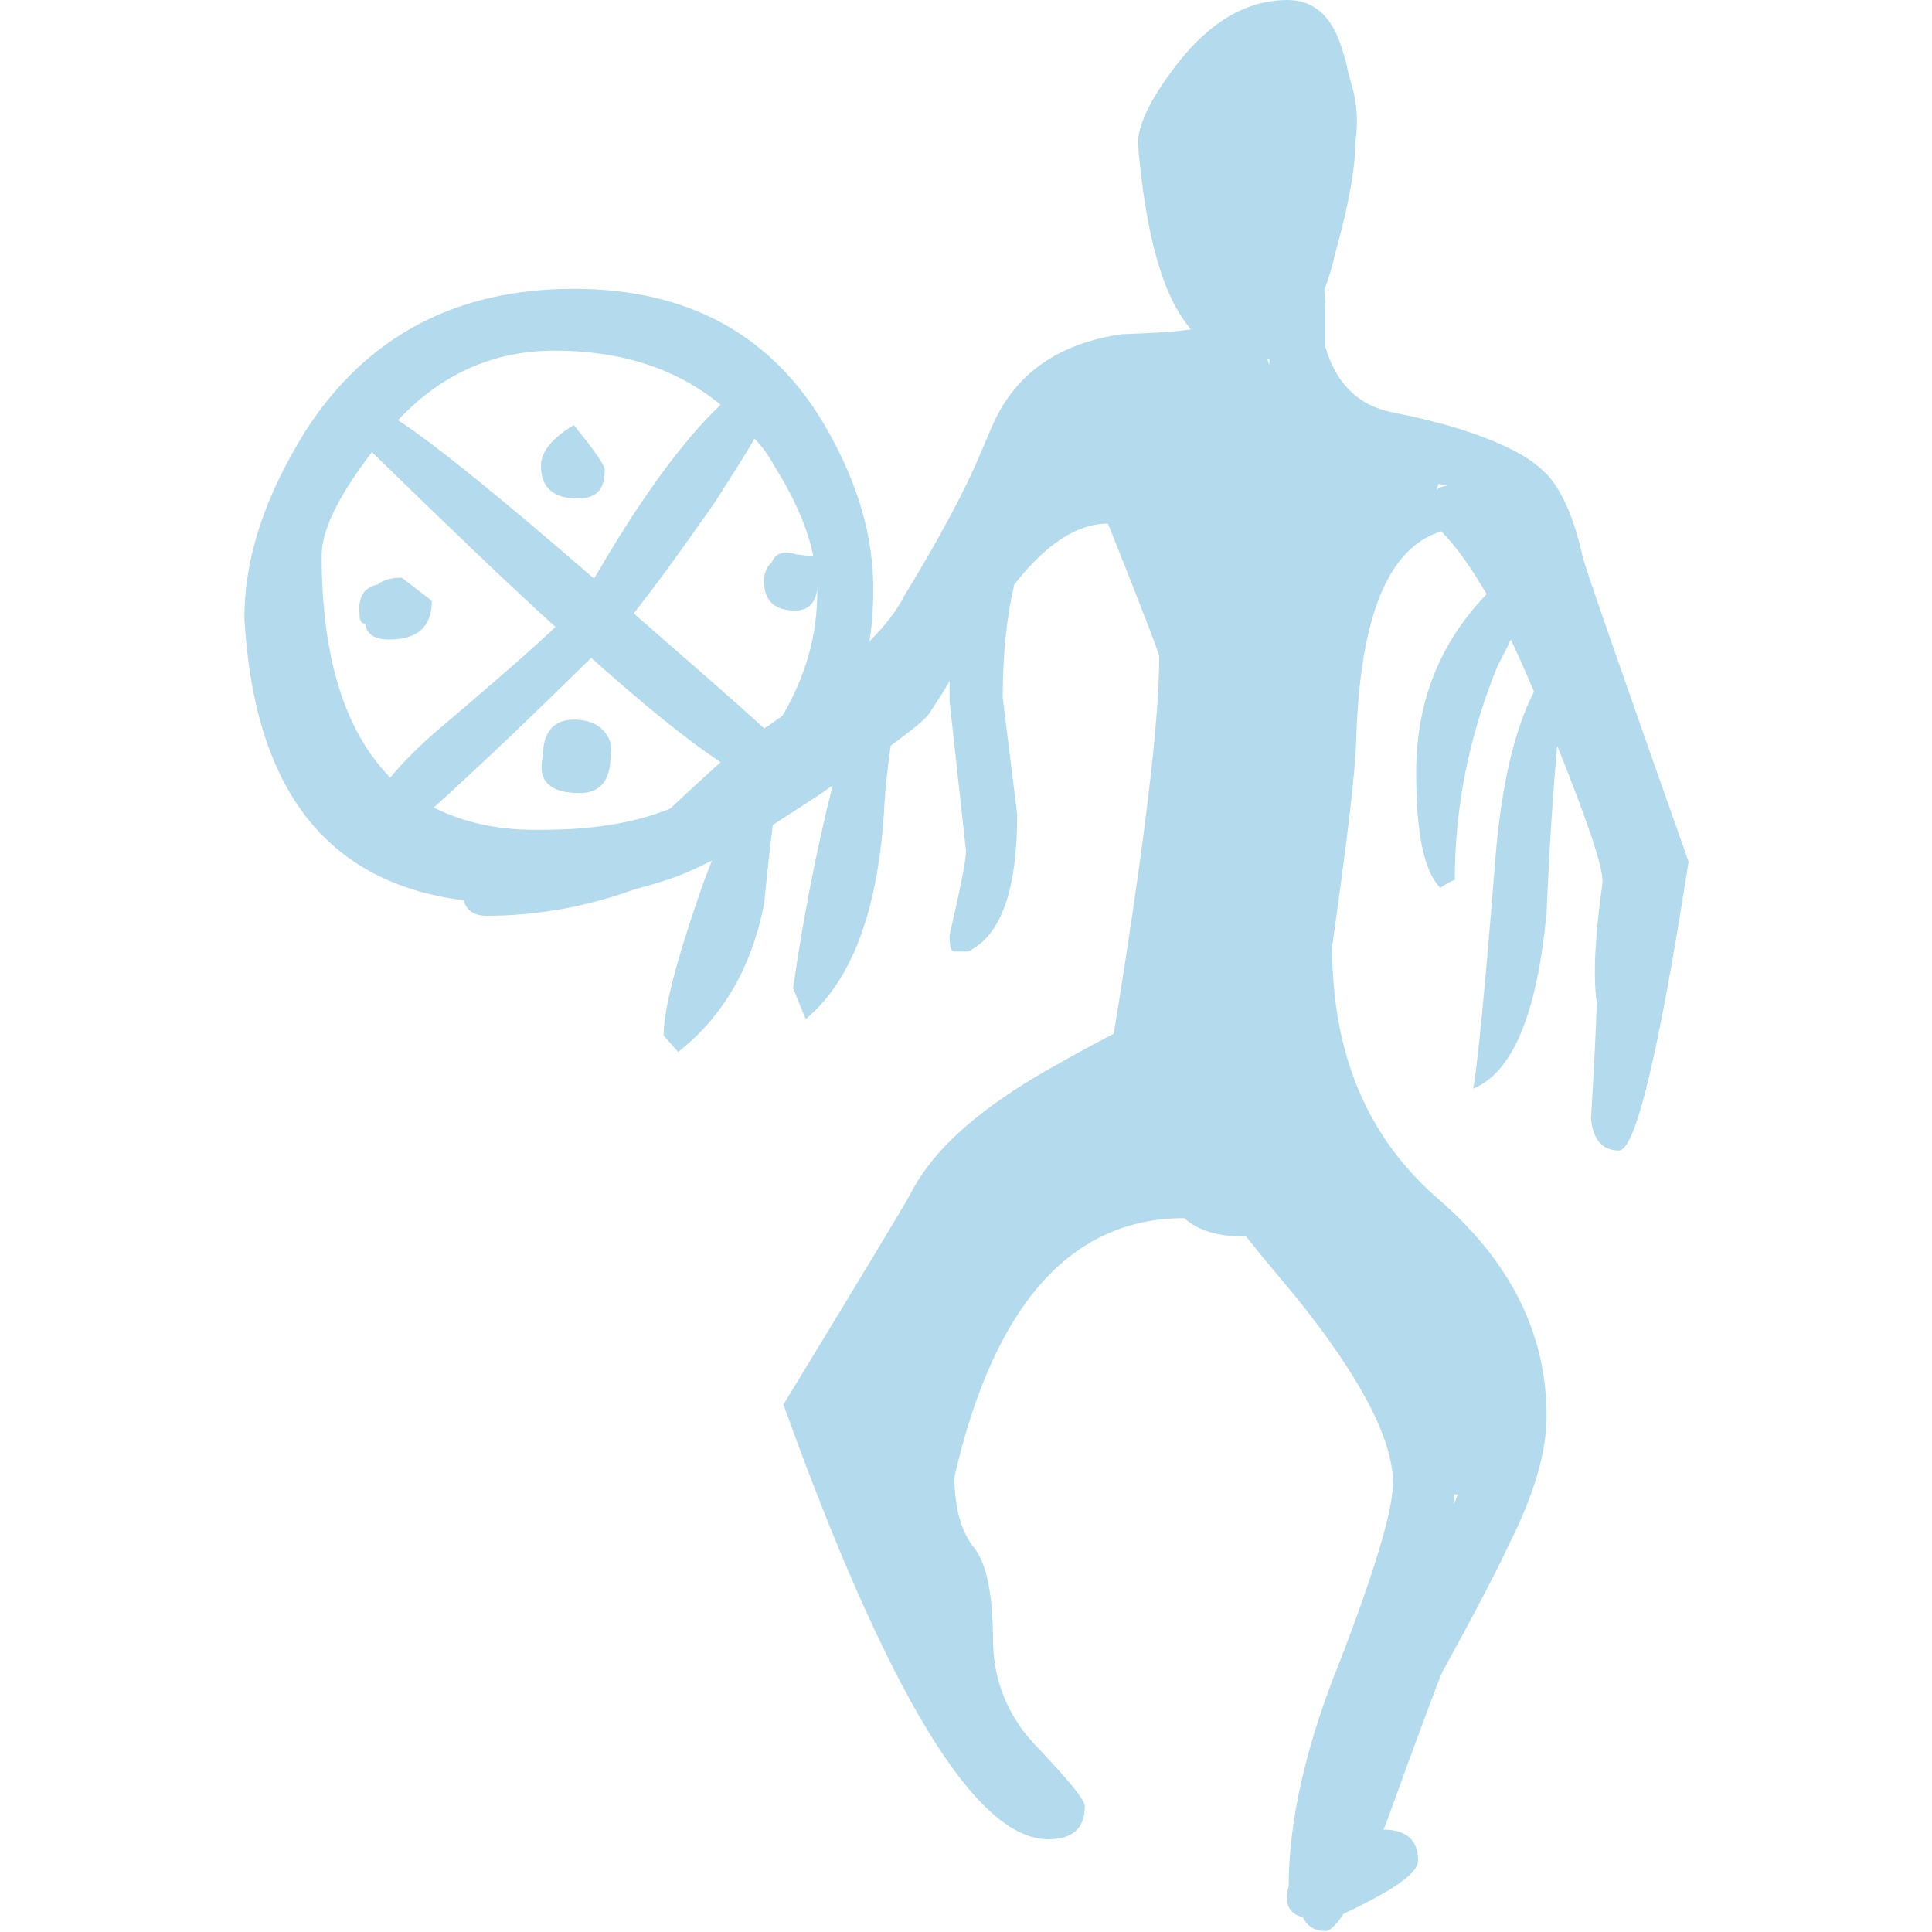 <?xml version="1.0" encoding="UTF-8"?> <!-- Generator: Adobe Illustrator 24.2.0, SVG Export Plug-In . SVG Version: 6.00 Build 0) --> <svg xmlns="http://www.w3.org/2000/svg" xmlns:xlink="http://www.w3.org/1999/xlink" id="Layer_1" x="0px" y="0px" viewBox="0 0 200 200" style="enable-background:new 0 0 200 200;" xml:space="preserve"> <style type="text/css"> .st0{fill-rule:evenodd;clip-rule:evenodd;fill:#B4DAED;} </style> <g> <path class="st0" d="M59.4,29.9c12,0,20.8,4.9,26.3,14.7c3.1,5.5,4.7,10.9,4.7,16.3c0,1.9-0.1,3.7-0.4,5.5c1.7-1.7,2.9-3.3,3.6-4.7 c3.6-5.9,6.3-10.9,8-15c0.3-0.7,0.6-1.4,0.9-2.1c2.3-5.7,6.8-9,13.6-10c2.7-0.1,5.1-0.2,7.2-0.5c-2.9-3.3-4.7-9.7-5.5-19.2 c0-1.9,1.2-4.5,3.7-7.8c0.1-0.1,0.2-0.3,0.3-0.4C125.2,2.3,129,0,133.3,0c2.8,0,4.7,1.8,5.7,5.3c0.2,0.6,0.4,1.3,0.5,1.9 c0,0.1,0.1,0.3,0.1,0.4c0.1,0.4,0.2,0.7,0.3,1.1c0.6,2,0.7,4,0.4,6.1c0,2.7-0.7,6.5-2.1,11.5c-0.3,1.4-0.7,2.6-1.1,3.7 c0.1,1,0.1,1.9,0.1,2.7c0,2,0,3,0,3.2c1.1,3.8,3.4,6.1,7,6.8c5.6,1.1,9.8,2.5,12.8,4.1c1.5,0.8,2.6,1.7,3.4,2.6 c1.4,1.7,2.6,4.4,3.4,8.1c0.1,0.7,3.8,11.3,11,31.7c-3.1,19.9-5.5,29.9-7.2,29.9c-1.7,0-2.7-1.1-2.9-3.3c0.3-5,0.5-9,0.6-12 c-0.4-2.7-0.2-6.8,0.6-12.5c0-1.7-1.6-6.4-4.7-14.1c-0.4,4.4-0.8,10.2-1.1,17.3c-1,10.5-3.5,16.5-7.6,18.2c0.4-2,1.2-9.9,2.3-23.8 c0.6-7.4,1.9-13.2,4-17.3c-0.8-1.9-1.6-3.7-2.4-5.4c-0.4,0.9-0.9,1.8-1.4,2.8c-3,7.4-4.4,14.7-4.4,22.1c-0.1,0-0.6,0.2-1.5,0.8 c-1.7-1.7-2.5-5.7-2.5-11.9c0-7.3,2.4-13.4,7.3-18.5c-1.6-2.7-3.1-4.9-4.7-6.5c-5.5,1.7-8.4,8.8-8.8,21.4c-0.1,3.8-1,11-2.5,21.6 c0,11.2,3.7,19.9,11.2,26.3c7.3,6.4,11,13.8,11,22.3c0,3.7-1.3,8.1-3.8,13.1c-1.4,3-3.7,7.4-7,13.4c-0.1,0.1-2.1,5.4-5.9,15.9 c-0.1,0.1-0.1,0.3-0.2,0.4c2.4,0,3.6,1.1,3.6,3.2c0,1-1.5,2.3-4.5,3.9c-1.3,0.7-2.3,1.2-3.2,1.6c-0.8,1.2-1.4,1.8-1.9,1.8 c-1.1,0-1.9-0.5-2.3-1.4c-1.5-0.4-2-1.5-1.5-3.2c0-6.8,1.8-14.8,5.5-23.8c3.5-9.2,5.3-15.2,5.3-18c0-4.5-3.4-11-10.1-19.3 c-2-2.4-3.7-4.4-5.1-6.2h-0.2c-2.7,0-4.8-0.6-6.2-1.9c-11.7,0-19.7,8.9-23.8,26.8c0,3.2,0.7,5.7,2.1,7.4c1.3,1.7,1.9,5,1.9,9.8 c0.1,4.2,1.7,7.9,4.8,11c3.1,3.3,4.7,5.2,4.7,5.9c0,2.3-1.3,3.4-3.8,3.4c-7.5,0-16.6-15-27.4-45c8.1-13.3,12.5-20.6,13.2-21.9 c2.4-4.7,7.5-9.1,15.3-13.4c2.1-1.2,4-2.2,5.7-3.1c3.1-19.1,4.7-32.1,4.7-39c0-0.4-1.8-5-5.3-13.8c-3.2,0-6.4,2.1-9.7,6.3 c-0.8,3.4-1.2,7.3-1.2,11.7l1.5,12.1c0,7.9-1.7,12.6-5.1,14.2h-1.5c-0.3-0.1-0.4-0.7-0.4-1.7c1.1-4.8,1.7-7.7,1.7-8.7l-1.7-15.5 c0-0.7,0-1.4,0-2.1c-0.6,1.1-1.3,2.1-2,3.2c-0.4,0.7-1.8,1.8-4.1,3.5c-0.3,2.2-0.6,4.6-0.7,7.1c-0.7,10.2-3.4,17.3-8.1,21.2 l-1.3-3.2c1-6.9,2.3-13.8,4-20.6c0-0.1,0.1-0.3,0.1-0.4c-0.7,0.5-1.4,1-2.2,1.5c-1.5,1-2.8,1.8-4,2.6c-0.3,2.4-0.6,5.1-0.9,8.2 c-1.3,6.5-4.2,11.6-8.9,15.3l-1.5-1.7c0-2.7,1.3-7.7,3.8-14.9c0.4-1.2,0.8-2.2,1.2-3.2l-1.9,0.9c-1.9,0.9-4,1.5-6.2,2.1 c-5,1.8-10.1,2.7-15.2,2.7c-1.3,0-2.1-0.5-2.4-1.6c-14.2-1.8-21.7-11.5-22.7-29.2c0-6.4,2.2-12.8,6.4-19.5 C38,34.8,47.2,29.9,59.4,29.9z M41.2,43.5c3.7,2.4,10.5,7.9,20.3,16.4c4.8-8.3,9.2-14.3,13.1-18c-4.5-3.7-10.2-5.6-17.2-5.6 C51.1,36.3,45.7,38.7,41.2,43.5z M59.4,44c2.1,2.6,3.2,4.1,3.2,4.7c0,2-0.9,2.9-2.8,2.9c-2.5,0-3.8-1.1-3.8-3.4 C56,46.8,57.1,45.4,59.4,44z M78.1,45.4c-1,1.8-2.4,3.9-4.1,6.6c-3.7,5.3-6.5,9.1-8.4,11.5c6.3,5.5,10.8,9.4,13.5,11.9 c0.7-0.4,1.3-0.9,1.9-1.3c2.4-4.1,3.6-8.3,3.6-12.8c0-0.1,0-0.2,0-0.3c-0.2,1.5-1,2.2-2.3,2.2c-2.1,0-3.2-1-3.2-3 c0-0.9,0.3-1.6,0.8-2c0.4-1,1.3-1.2,2.6-0.8l1.7,0.2c-0.6-3-2-6.1-4-9.3C79.6,47.2,78.9,46.2,78.1,45.4z M131.4,37.1 c-0.1,0-0.2,0.1-0.2,0.1l0.2,0.6C131.4,37.6,131.4,37.4,131.4,37.1z M149.8,50.3c-0.3-0.1-0.6-0.2-0.9-0.2l-0.2,0.6 C149.1,50.4,149.5,50.3,149.8,50.3z M150.5,155.7c0.1-0.3,0.3-0.6,0.4-1h-0.4C150.5,155.1,150.5,155.4,150.5,155.7z M44.7,62.2 c0,2.7-1.5,4-4.4,4c-1.5,0-2.3-0.5-2.5-1.6l-0.2-0.1c-0.3,0-0.4-0.5-0.4-1.5c0-1.4,0.6-2.2,1.9-2.5c0.6-0.5,1.5-0.7,2.5-0.7 L44.7,62.2z M56.2,85.9c5.1,0,9.5-0.7,13.2-2.2c2.2-2.1,4-3.7,5.2-4.8c-3.2-2.1-7.7-5.7-13.4-10.8c-5.7,5.6-11.1,10.8-16.3,15.5 C48.1,85.2,51.8,86,56.2,85.9z M63,76.4c0.3,0.6,0.3,1.2,0.2,1.9c0,2.5-1.1,3.8-3.2,3.8c-3.1,0-4.4-1.3-3.8-3.8 c0-2.5,1.1-3.8,3.2-3.8C61.2,74.5,62.4,75.2,63,76.4z M57.5,64.9C52.1,60,45.8,53.9,38.5,46.8c-3.5,4.6-5.2,8.1-5.2,10.7 c0,10.6,2.4,18.2,7.1,23c1.4-1.7,3.3-3.6,5.6-5.5C51.4,70.4,55.2,67.1,57.5,64.9z"></path> </g> </svg> 